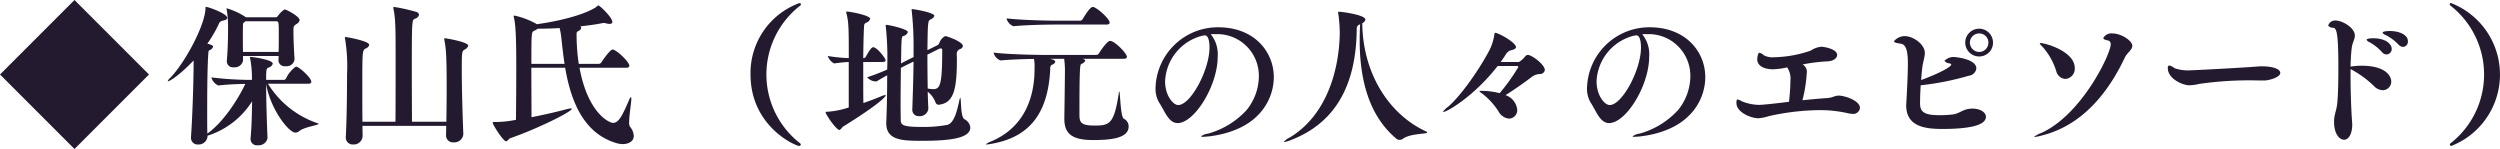 <svg xmlns="http://www.w3.org/2000/svg" width="421.5" height="25.13" viewBox="0 0 421.5 25.13">
  <defs>
    <style>
      .cls-1 {
        fill: #231a30;
        fill-rule: evenodd;
      }
    </style>
  </defs>
  <path id="block03-subtitle03.svg_png_block03-subtitle03.png" data-name="block03-subtitle03.svg,png/block03-subtitle03.png" class="cls-1" d="M302.559,5130.12L290,5117.56l-12.558,12.56L290,5142.68Zm28.434,8.22a15.751,15.751,0,0,1-8.373-6.66h6.787c0.39,0,.52-0.16.52-0.34,0-.65-2.055-2.55-2.6-2.55a4.993,4.993,0,0,0-1.664,2.01,0.479,0.479,0,0,1-.39.23h-2.964c0-1.85.052-1.95,0.416-2.08a0.977,0.977,0,0,0,.7-0.65c0-.68-3.38-1.14-3.77-1.14a0.064,0.064,0,0,0-.078.07c0,0.03.026,0.13,0.052,0.26a18.256,18.256,0,0,1,.286,3.54h-0.078a55.207,55.207,0,0,1-6.76-.42,2.031,2.031,0,0,0,1.17,1.36h0.026c1.638-.19,3.276-0.24,4.524-0.26-1.456,3.06-3.952,6.65-6.4,8.37-0.026-1.02-.026-2.52-0.026-4.21,0-3.59.052-7.88,0.208-9.44a0.475,0.475,0,0,1,.13-0.39,0.923,0.923,0,0,0,.65-0.6c0-.1-0.026-0.29-0.962-0.52a21.881,21.881,0,0,0,1.924-3.3,0.79,0.79,0,0,1,.572-0.55c0.546-.1.858-0.26,0.858-0.49,0-.73-3.172-1.85-3.536-1.85-0.13,0-.13.05-0.13,0.26-0.1,2.89-3.458,9.13-5.928,11.68a1.422,1.422,0,0,0-.442.57c0,0.02.026,0.02,0.052,0.02,0.338,0,2.184-1.24,4.316-3.51,0,4.03-.234,9.99-0.442,12.87v0.13a1.108,1.108,0,0,0,1.2,1.17,1.5,1.5,0,0,0,1.586-1.35v-0.13a13.772,13.772,0,0,0,7.514-5.8c-0.026,1.98-.078,4.37-0.26,6.27v0.13a1.057,1.057,0,0,0,1.222,1.01,1.51,1.51,0,0,0,1.638-1.19v-0.03c-0.078-1.79-.234-6.13-0.234-9.12,0.7,4.23,3.8,8.21,4.94,8.21a1.1,1.1,0,0,0,.676-0.28c0.832-.68,3.225-0.97,3.225-1.2C331.149,5138.39,331.1,5138.36,330.993,5138.34Zm-5.591-19.19a4.356,4.356,0,0,0-1.144,1.14,0.391,0.391,0,0,1-.338.18H318.9l-0.1-.07a11.911,11.911,0,0,0-3.094-1.43,0.064,0.064,0,0,0-.078.07c0,0.03.026,0.08,0.026,0.13a16.914,16.914,0,0,1,.234,2.86c0,1.28,0,3.36-.208,5.78v0.13a1.019,1.019,0,0,0,1.17.96,1.4,1.4,0,0,0,1.56-1.12V5127h6.006c0,0.23-.026.49-0.026,0.73v0.02a1.02,1.02,0,0,0,1.17.97,1.347,1.347,0,0,0,1.534-1.12v-0.08c-0.1-1.56-.182-3.56-0.182-4.65,0-.86,0-0.91.546-1.28a0.909,0.909,0,0,0,.494-0.65C327.95,5120.34,325.74,5119.15,325.4,5119.15Zm-0.988,7.17h-6.006c-0.026-.85-0.026-1.79-0.026-2.67,0-.65,0-1.3.026-1.88a0.474,0.474,0,0,1,.182-0.44l0.234-.18h5.148c0.468,0,.468.1,0.468,2.21C324.44,5124.27,324.44,5125.28,324.414,5126.32Zm28.047-2.31a0.113,0.113,0,0,0-.13.13,1.037,1.037,0,0,1,.026.16c0.26,1.43.39,2.26,0.39,7.93,0,2.02-.026,4.16-0.052,5.85h-5.8c0-1.75-.026-5-0.026-8.17,0-8.6,0-8.99.494-9.18a0.956,0.956,0,0,0,.728-0.7,0.666,0.666,0,0,0-.572-0.49,28.673,28.673,0,0,0-3.64-.81c-0.1,0-.13.03-0.13,0.11a0.584,0.584,0,0,0,.026.2c0.364,1.69.364,3.7,0.364,8.17,0,3.59,0,8.32-.026,10.87H338.55c-0.026-1.64-.026-3.75-0.026-5.75,0-6.08,0-6.29.546-6.58a0.965,0.965,0,0,0,.624-0.62c0-.68-3.9-1.33-3.952-1.33-0.1,0-.156.03-0.156,0.13,0,0.05.026,0.11,0.026,0.16a28.566,28.566,0,0,1,.338,6.03c0,3.64-.078,8.27-0.208,10.48v0.1a1.164,1.164,0,0,0,1.248,1.22,1.5,1.5,0,0,0,1.586-1.37v-0.03c0-.39-0.026-1.01-0.026-1.74h14.119c0,0.57-.026,1.06-0.026,1.48v0.05a1.163,1.163,0,0,0,1.274,1.25,1.523,1.523,0,0,0,1.638-1.35v-0.03c-0.1-2.47-.26-7.33-0.26-10.66,0-3.27.026-3.33,0.494-3.61a1.153,1.153,0,0,0,.6-0.63C356.387,5124.61,352.565,5124.01,352.461,5124.01Zm20.16,4.32H367.03c0-5.26,0-5.39.494-5.59a2.657,2.657,0,0,0,.573-0.34c1.092,0,2.366-.03,3.692-0.11a12.121,12.121,0,0,1,.26,1.41C372.205,5125.02,372.361,5126.64,372.621,5128.33Zm11.024,10.58a1.39,1.39,0,0,1-.13-0.78c0-1.15.364-3.2,0.364-3.93a0.253,0.253,0,0,0-.078-0.26,1.047,1.047,0,0,0-.312.52c-0.936,2.08-1.612,3.82-2.678,3.82-0.676,0-4.264-1.66-5.668-9.3H383c0.442,0,.546-0.16.546-0.34,0-.57-1.794-2.37-2.678-2.71a0.419,0.419,0,0,0-.156-0.02c-0.416,0-1.664,1.82-1.9,2.18a0.536,0.536,0,0,1-.416.24h-3.38a32.974,32.974,0,0,1-.364-5.05,0.445,0.445,0,0,1,.312-0.49,0.792,0.792,0,0,0,.468-0.52,0.291,0.291,0,0,0-.182-0.26c1.4-.16,2.756-0.34,3.848-0.57h0.1a1.258,1.258,0,0,1,.286.02,2.62,2.62,0,0,0,.728.13c0.286,0,.468-0.1.468-0.34,0-.75-2.132-2.78-2.366-2.78a3.913,3.913,0,0,0-.494.37c-2.236,1.37-6.63,2.36-9.854,2.8a13.366,13.366,0,0,0-3.771-1.45c-0.13,0-.156.05-0.156,0.13a1.257,1.257,0,0,0,.052.23c0.286,1.15.39,3.51,0.39,8.04,0,3.17-.026,7.02-0.052,9.17a17.946,17.946,0,0,1-3.614.37c-0.208,0-.312,0-0.312.1,0,0.37,1.794,3.17,2.288,3.17a1.92,1.92,0,0,0,.546-0.49c5.071-1.77,10.5-4.55,10.5-4.99,0-.05-0.052-0.08-0.182-0.08a3.424,3.424,0,0,0-.676.13c-1.586.42-3.77,0.94-5.929,1.35,0-1.9-.026-5.33-0.026-8.34h5.7c0.884,5.14,2.834,10.94,8.554,12.68a3.636,3.636,0,0,0,1.144.19c1.066,0,1.872-.5,1.872-1.38A2.634,2.634,0,0,0,383.645,5138.91Zm28.808,3.01a0.326,0.326,0,0,0-.156-0.23,14.684,14.684,0,0,1,0-23.14,0.355,0.355,0,0,0,.182-0.29,0.223,0.223,0,0,0-.26-0.18,12.541,12.541,0,0,0-8.242,12.04c0,8.74,7.566,12.04,8.19,12.04A0.253,0.253,0,0,0,412.453,5141.92Zm27.586-4.26c-0.7-.44-0.52-3.61-0.7-3.61a1.046,1.046,0,0,0-.156.46c-0.338,1.43-.78,3.8-2.054,4.11a21.908,21.908,0,0,1-4.29.34c-3.2,0-3.536-.31-3.536-1.2,0-.41-0.026-1.37-0.026-2.62,0-1.74.026-4.06,0.052-6.14l0.7-.36,1.43-.7c-0.026,2.86-.13,5.82-0.208,8.06v0.05a1.054,1.054,0,0,0,1.17,1.09,1.445,1.445,0,0,0,1.534-1.2v-0.05c-0.026-.67-0.078-1.66-0.1-2.86a4.092,4.092,0,0,1,1.3,1.77,0.575,0.575,0,0,0,.572.42c0.078,0,.13-0.03.182-0.03,2.366-.36,2.86-2.7,2.86-7.62,0-.36-0.026-0.7-0.026-0.96v-0.05a0.875,0.875,0,0,1,.572-0.73,0.639,0.639,0,0,0,.468-0.52c0-.7-2.652-1.66-2.99-1.66a1.994,1.994,0,0,0-.988,1.19,0.841,0.841,0,0,1-.364.37l-1.638.8c0.052-4.7.078-4.96,0.52-5.17a1.128,1.128,0,0,0,.65-0.6c0-.57-3.432-1.14-3.718-1.14a0.109,0.109,0,0,0-.13.13,0.712,0.712,0,0,1,.026.13,54.73,54.73,0,0,1,.312,6.65v1.17l-1.716.86c-0.1.05-.208,0.13-0.39,0.21,0.052-4.16.078-4.53,0.338-4.6a1.054,1.054,0,0,0,.806-0.68c0-.52-3.25-1.22-3.614-1.22a0.122,0.122,0,0,0-.13.13,0.853,0.853,0,0,1,.026.15,50.816,50.816,0,0,1,.234,7.26,35.619,35.619,0,0,1-3.381,1.3,2.021,2.021,0,0,0,1.483.7,0.212,0.212,0,0,0,.156-0.03c0.416-.26,1.04-0.62,1.742-1.01,0,2.7-.052,5.82-0.156,7.9v0.19c0,2.93,2.782,2.96,6.136,2.96,4.966,0,8.034-.52,8.034-2.24A1.74,1.74,0,0,0,440.039,5137.66Zm-15.392-12.14c-0.338,0-.937,1.04-1.249,1.64a0.474,0.474,0,0,1-.338.2h-0.078c0.026-2.47.078-4.7,0.156-5.59a0.569,0.569,0,0,1,.364-0.39,1.008,1.008,0,0,0,.651-0.65c0-.57-3.329-1.22-3.953-1.22-0.078,0-.1.03-0.1,0.08a2.258,2.258,0,0,0,.052.26c0.39,1.43.39,2.81,0.39,7.51A27.934,27.934,0,0,1,417,5127a2.194,2.194,0,0,0,1.066,1.25h0.026c1.222-.16,1.794-0.21,2.444-0.24v7.67a14.409,14.409,0,0,1-3.458.71c-0.312.02-.442,0-0.442,0.13,0,0.31,1.794,2.96,2.34,2.96a1.455,1.455,0,0,0,.52-0.52c6.241-3.87,7.281-5.12,7.281-5.33,0-.03-0.026-0.05-0.078-0.05a2.508,2.508,0,0,0-.728.23c-0.832.34-1.9,0.76-2.965,1.12-0.026-1.25-.026-2.94-0.026-4.71v-2.21h3.225c0.416,0,.546-0.13.546-0.31C426.753,5127.42,425.323,5125.52,424.647,5125.52Zm11.648,0.47c0,5.56-.286,6.6-1.482,6.6a7.95,7.95,0,0,1-.962-0.1c-0.026-1.77-.052-3.83-0.052-5.72l2-.99a0.4,0.4,0,0,1,.234-0.05A0.241,0.241,0,0,1,436.3,5125.99Zm25.555-7.23c-0.052,0-.1-0.03-0.182-0.03-0.52,0-1.638,1.98-1.716,2.08a0.536,0.536,0,0,1-.416.24h-3.77c-1.482,0-6.006-.08-8.632-0.39a1.928,1.928,0,0,0,1.17,1.32h0.026c2.288-.23,5.876-0.28,7.306-0.28h8.346c0.442,0,.546-0.16.546-0.32C464.528,5120.76,462.63,5119.04,461.85,5118.76Zm2.938,5.72c-0.052,0-.13-0.03-0.182-0.03-0.494,0-1.612,1.64-1.9,2.13a0.536,0.536,0,0,1-.416.24h-8.71c-1.482,0-6.006-.08-8.632-0.39a1.908,1.908,0,0,0,1.17,1.32h0.026c1.638-.15,3.926-0.23,5.616-0.26a6.131,6.131,0,0,1,.1,1.54v0.21c0,4.68-1.664,9.77-7.306,12.16a3.106,3.106,0,0,0-.884.47c0,0.03.052,0.05,0.13,0.05a6.664,6.664,0,0,0,.884-0.13c6.916-1.22,9.49-5.82,9.828-12.61a0.725,0.725,0,0,1,.26-0.7,0.854,0.854,0,0,0,.6-0.49,0.574,0.574,0,0,0-.416-0.37,2.492,2.492,0,0,0-.546-0.15h2.444a14.866,14.866,0,0,1,.13,2.31c0,0.68-.078,6.61-0.1,7.62v0.18c0,2.58,1.352,3.59,4.862,3.59,3.042,0,5.981-.31,5.981-2.29a1.439,1.439,0,0,0-.807-1.3c-0.6-.31-0.6-4.6-0.78-4.6a0.528,0.528,0,0,0-.078.31c-0.78,5.2-1.586,5.44-4.082,5.44-2.548,0-2.548-.68-2.548-2.11,0-7.8.1-8.19,0.338-8.29a1,1,0,0,0,.65-0.55,0.3,0.3,0,0,0-.26-0.23l-0.234-.08h6.942c0.443,0,.573-0.16.573-0.31C467.441,5126.61,465.7,5124.79,464.788,5124.48Zm11.294,10.79c-0.858,0-2.21-1.61-2.21-4.01a8.3,8.3,0,0,1,6.24-7.67,0.83,0.83,0,0,0,.286-0.05,0.65,0.65,0,0,1,.182-0.02c0.78,0,.78,1.79.78,2.05C481.36,5129.34,478.188,5135.27,476.082,5135.27Zm6.5-11.96a7.028,7.028,0,0,1,7.1,7.2,9.153,9.153,0,0,1-2.054,5.59,13.824,13.824,0,0,1-6.475,3.98,2.558,2.558,0,0,0-1.222.47,0.419,0.419,0,0,0,.364.07c0.676,0,5.669-.33,8.841-3.27a9.189,9.189,0,0,0,3.068-6.76c0-4.34-3.328-8.43-9.36-8.43a10.512,10.512,0,0,0-10.583,10.22,4.579,4.579,0,0,0,.624,2.5c0.936,1.4,1.56,3.43,3.094,3.43,2.86,0,6.761-6.32,6.761-11.18a5.342,5.342,0,0,0-1.171-3.8c0.234-.02.494-0.02,0.728-0.02h0.287Zm35.225,16.38c-6.11-2.84-10.609-9.65-10.687-18.23a0.839,0.839,0,0,0,.52-0.6c0-.8-4-1.32-4.446-1.32-0.1,0-.156.02-0.156,0.13,0,0.05.026,0.15,0.052,0.31a24.762,24.762,0,0,1,.234,3.07c-0.078,6.47-2.314,14.04-8.45,17.7a3.026,3.026,0,0,0-.988.73c0,0.03,0,.03.052,0.03a4.932,4.932,0,0,0,1.222-.37c7.878-3.06,10.946-9.85,11.024-18.69a0.71,0.71,0,0,1,.572-0.78c-0.052.91-.078,1.79-0.078,2.63,0,7.48,1.95,13.05,6.111,16.58a0.9,0.9,0,0,0,.624.26,1.007,1.007,0,0,0,.624-0.23c1.3-.88,4.03-0.73,4.03-1.01A0.355,0.355,0,0,0,517.808,5139.69Zm15.384-11a0.2,0.2,0,0,1,.234.18,31.873,31.873,0,0,1-3.147,4.4,12.271,12.271,0,0,0-3.224-.39,0.365,0.365,0,0,0-.208.02,1.258,1.258,0,0,0,.468.42,11.909,11.909,0,0,1,2.782,3.04,2.255,2.255,0,0,0,1.769,1.2,1.421,1.421,0,0,0,1.378-1.51,2.915,2.915,0,0,0-1.976-2.45c1.378-.85,3.38-2.26,4.446-3.09a2.491,2.491,0,0,1,1.326-.47,0.813,0.813,0,0,0,.858-0.65c0-.96-2.21-2.57-2.86-2.57a0.6,0.6,0,0,0-.442.23,3.569,3.569,0,0,1-1.066.96h-3.069l0.729-1.06a1.981,1.981,0,0,1,.806-0.86c0.676-.16,1.04-0.31,1.04-0.57,0-.81-2.965-2.42-3.485-2.42-0.156,0-.13.1-0.156,0.26a9.219,9.219,0,0,1-.7,2.39c-1.638,3.23-4.888,7.91-7.1,9.8a3.328,3.328,0,0,0-.858.86c0,0.03.026,0.03,0.052,0.03,0.572,0,5.148-2.6,9.152-7.75h3.251Zm15.638,6.58c-0.858,0-2.21-1.61-2.21-4.01a8.3,8.3,0,0,1,6.24-7.67,0.83,0.83,0,0,0,.286-0.05,0.65,0.65,0,0,1,.182-0.02c0.78,0,.78,1.79.78,2.05C554.108,5129.34,550.936,5135.27,548.83,5135.27Zm6.5-11.96a7.028,7.028,0,0,1,7.1,7.2,9.153,9.153,0,0,1-2.054,5.59,13.824,13.824,0,0,1-6.475,3.98,2.558,2.558,0,0,0-1.222.47,0.419,0.419,0,0,0,.364.07c0.676,0,5.669-.33,8.841-3.27a9.189,9.189,0,0,0,3.068-6.76c0-4.34-3.328-8.43-9.36-8.43a10.512,10.512,0,0,0-10.583,10.22,4.579,4.579,0,0,0,.624,2.5c0.936,1.4,1.56,3.43,3.094,3.43,2.86,0,6.761-6.32,6.761-11.18a5.342,5.342,0,0,0-1.171-3.8c0.234-.02.494-0.02,0.728-0.02h0.287Zm26.026,5.12a27.834,27.834,0,0,1,4.108-.52c1.118-.03,1.716-0.55,1.716-1.09,0-1.02-2.262-1.38-2.652-1.38a3.827,3.827,0,0,0-1.794.65,19.894,19.894,0,0,1-6.163,1.12,3.23,3.23,0,0,1-1.716-.31,1.965,1.965,0,0,0-.754-0.45c-0.312,0-.39.91-0.39,1.1,0,1.17,1.222,1.69,2.678,1.69a12.284,12.284,0,0,0,2.366-.32,3.371,3.371,0,0,1,.546,2.27c0,0.96-.1,2.31-0.234,3.53-2.288.29-4.394,0.52-5.07,0.52a7.752,7.752,0,0,1-2.912-.62,2.6,2.6,0,0,0-.676-0.29c-0.156,0-.208.16-0.208,0.6,0,1.59,2.5,2.57,3.692,2.57a7.431,7.431,0,0,0,1.768-.36,40.538,40.538,0,0,1,8.477-1.01,20.422,20.422,0,0,1,4.836.52,3.918,3.918,0,0,0,.728.1,1.133,1.133,0,0,0,1.326-.99c0-1.25-2.6-2.08-3.562-2.08-0.754,0-1.04.37-2.054,0.42-1.17.08-2.626,0.21-4.082,0.36a23.875,23.875,0,0,0,.728-4.55A1.411,1.411,0,0,0,581.357,5128.43Zm29.791-2.11a1.6,1.6,0,0,1-1.587-1.58,1.569,1.569,0,0,1,1.587-1.54,1.524,1.524,0,0,1,1.534,1.54A1.559,1.559,0,0,1,611.148,5126.32Zm-9.881,5.62a46.991,46.991,0,0,0,8.112-1.61,1.437,1.437,0,0,0,1.275-1.22c0-1.62-3.511-1.93-3.693-1.93a2.069,2.069,0,0,0-1.69.65,1.3,1.3,0,0,0,.884.42,0.277,0.277,0,0,1,.26.21c0,0.31-1.586,1.3-5.07,2.6,0.052-.71.1-1.36,0.182-2.01,0.13-1.09.442-1.87,0.442-2.57,0-1.43-1.924-2.83-3.406-2.83a2.4,2.4,0,0,0-1.794.85c0,0.19.312,0.32,1.118,0.42,0.988,0.13,1.222,1.38,1.222,3.48,0,1.33-.13,4.19-0.26,6.45,0,0.16-.026.29-0.026,0.44,0,3.54,3.016,4.01,6.058,4.01,5.616,0,7.385-.89,7.385-2.06,0-.7-0.884-1.37-2.289-1.37a4.021,4.021,0,0,0-.6.05c-1.04.13-1.638,0.8-2.678,0.93a16.987,16.987,0,0,1-2.314.13c-2.678,0-3.224-.65-3.224-2.02C601.163,5134.25,601.189,5133.14,601.267,5131.94Zm12.195-7.18a2.341,2.341,0,1,0-2.34,2.32A2.324,2.324,0,0,0,613.462,5124.76Zm12.2,6.11a1.72,1.72,0,0,0,1.586-1.82c0-2.86-4.992-4.23-5.772-4.23-0.1,0-.13.02-0.13,0.05a0.976,0.976,0,0,0,.338.44,11.036,11.036,0,0,1,2.444,4.26A1.706,1.706,0,0,0,625.66,5130.87Zm10.037-3.64c0.364-.75,1.248-1.27,1.248-1.95,0-.85-1.872-2.08-3.328-2.08a1.559,1.559,0,0,0-1.56.76c0,0.18.234,0.31,0.728,0.41a0.6,0.6,0,0,1,.52.68c0,1.59-4.836,11.78-11.649,14.9a5.144,5.144,0,0,0-1.274.67c0,0.03.026,0.03,0.1,0.03a7.562,7.562,0,0,0,1.378-.29C628.937,5138.52,633.175,5132.59,635.7,5127.23Zm23.59,3.9c0.676-.02,2.6-0.52,2.6-1.27s-1.482-1.12-3.094-1.12a4.906,4.906,0,0,0-.676.03c-2.835.23-11.077,0.65-11.467,0.65a6.953,6.953,0,0,1-2.522-.34,2.44,2.44,0,0,0-.364-0.23,1.343,1.343,0,0,0-.6-0.24c-0.156,0-.234.13-0.234,0.44,0,1.77,2.47,2.89,3.64,2.89a8.226,8.226,0,0,0,1.638-.23,59.194,59.194,0,0,1,10.141-.58h0.936Zm14.557-1.87a17.13,17.13,0,0,1,3.848,2.81,2.127,2.127,0,0,0,1.456.7,1.455,1.455,0,0,0,1.456-1.48c0-.78-0.78-2.65-5.018-2.65a11.024,11.024,0,0,0-1.69.13c-0.052,0-.1.02-0.156,0.02,0.026-1.24.1-2.36,0.208-3.22,0.13-.88.52-1.4,0.52-2,0-1.35-2.132-2.55-3.25-2.55a1.2,1.2,0,0,0-1.248.86,1.007,1.007,0,0,0,.858.36c0.572,0.11.858,0.89,0.858,6.71,0,2-.026,4.37-0.182,5.95-0.078.97-.338,1.51-0.494,2.45a5.533,5.533,0,0,0-.052.7c0,2.18.962,3.07,1.69,3.07,0.806,0,1.378-1.04,1.378-2.58,0-.15-0.026-0.31-0.026-0.49-0.1-1.09-.26-4.52-0.26-7.7v-1.14Zm5.98-2.52a0.905,0.905,0,0,0,.858-0.94c0-.8-0.988-1.79-3.146-1.79-0.052,0-1.092,0-1.092.26a0.843,0.843,0,0,0,.468.39,8.094,8.094,0,0,1,2.132,1.69A1.015,1.015,0,0,0,679.824,5126.74Zm2.756-1.27a0.885,0.885,0,0,0,.832-0.94c0-1.2-1.638-1.74-3.016-1.74-0.052,0-1.248,0-1.248.28a0.7,0.7,0,0,0,.468.37,8.088,8.088,0,0,1,2.21,1.64A1.122,1.122,0,0,0,682.58,5125.47Zm8.163,16.69a12.929,12.929,0,0,0-.052-24.08,0.2,0.2,0,0,0-.234.18,0.4,0.4,0,0,0,.182.29,14.726,14.726,0,0,1,0,23.14,0.355,0.355,0,0,0-.156.26A0.242,0.242,0,0,0,690.743,5142.16Z" transform="translate(-277.438 -5117.56)"/>
</svg>
